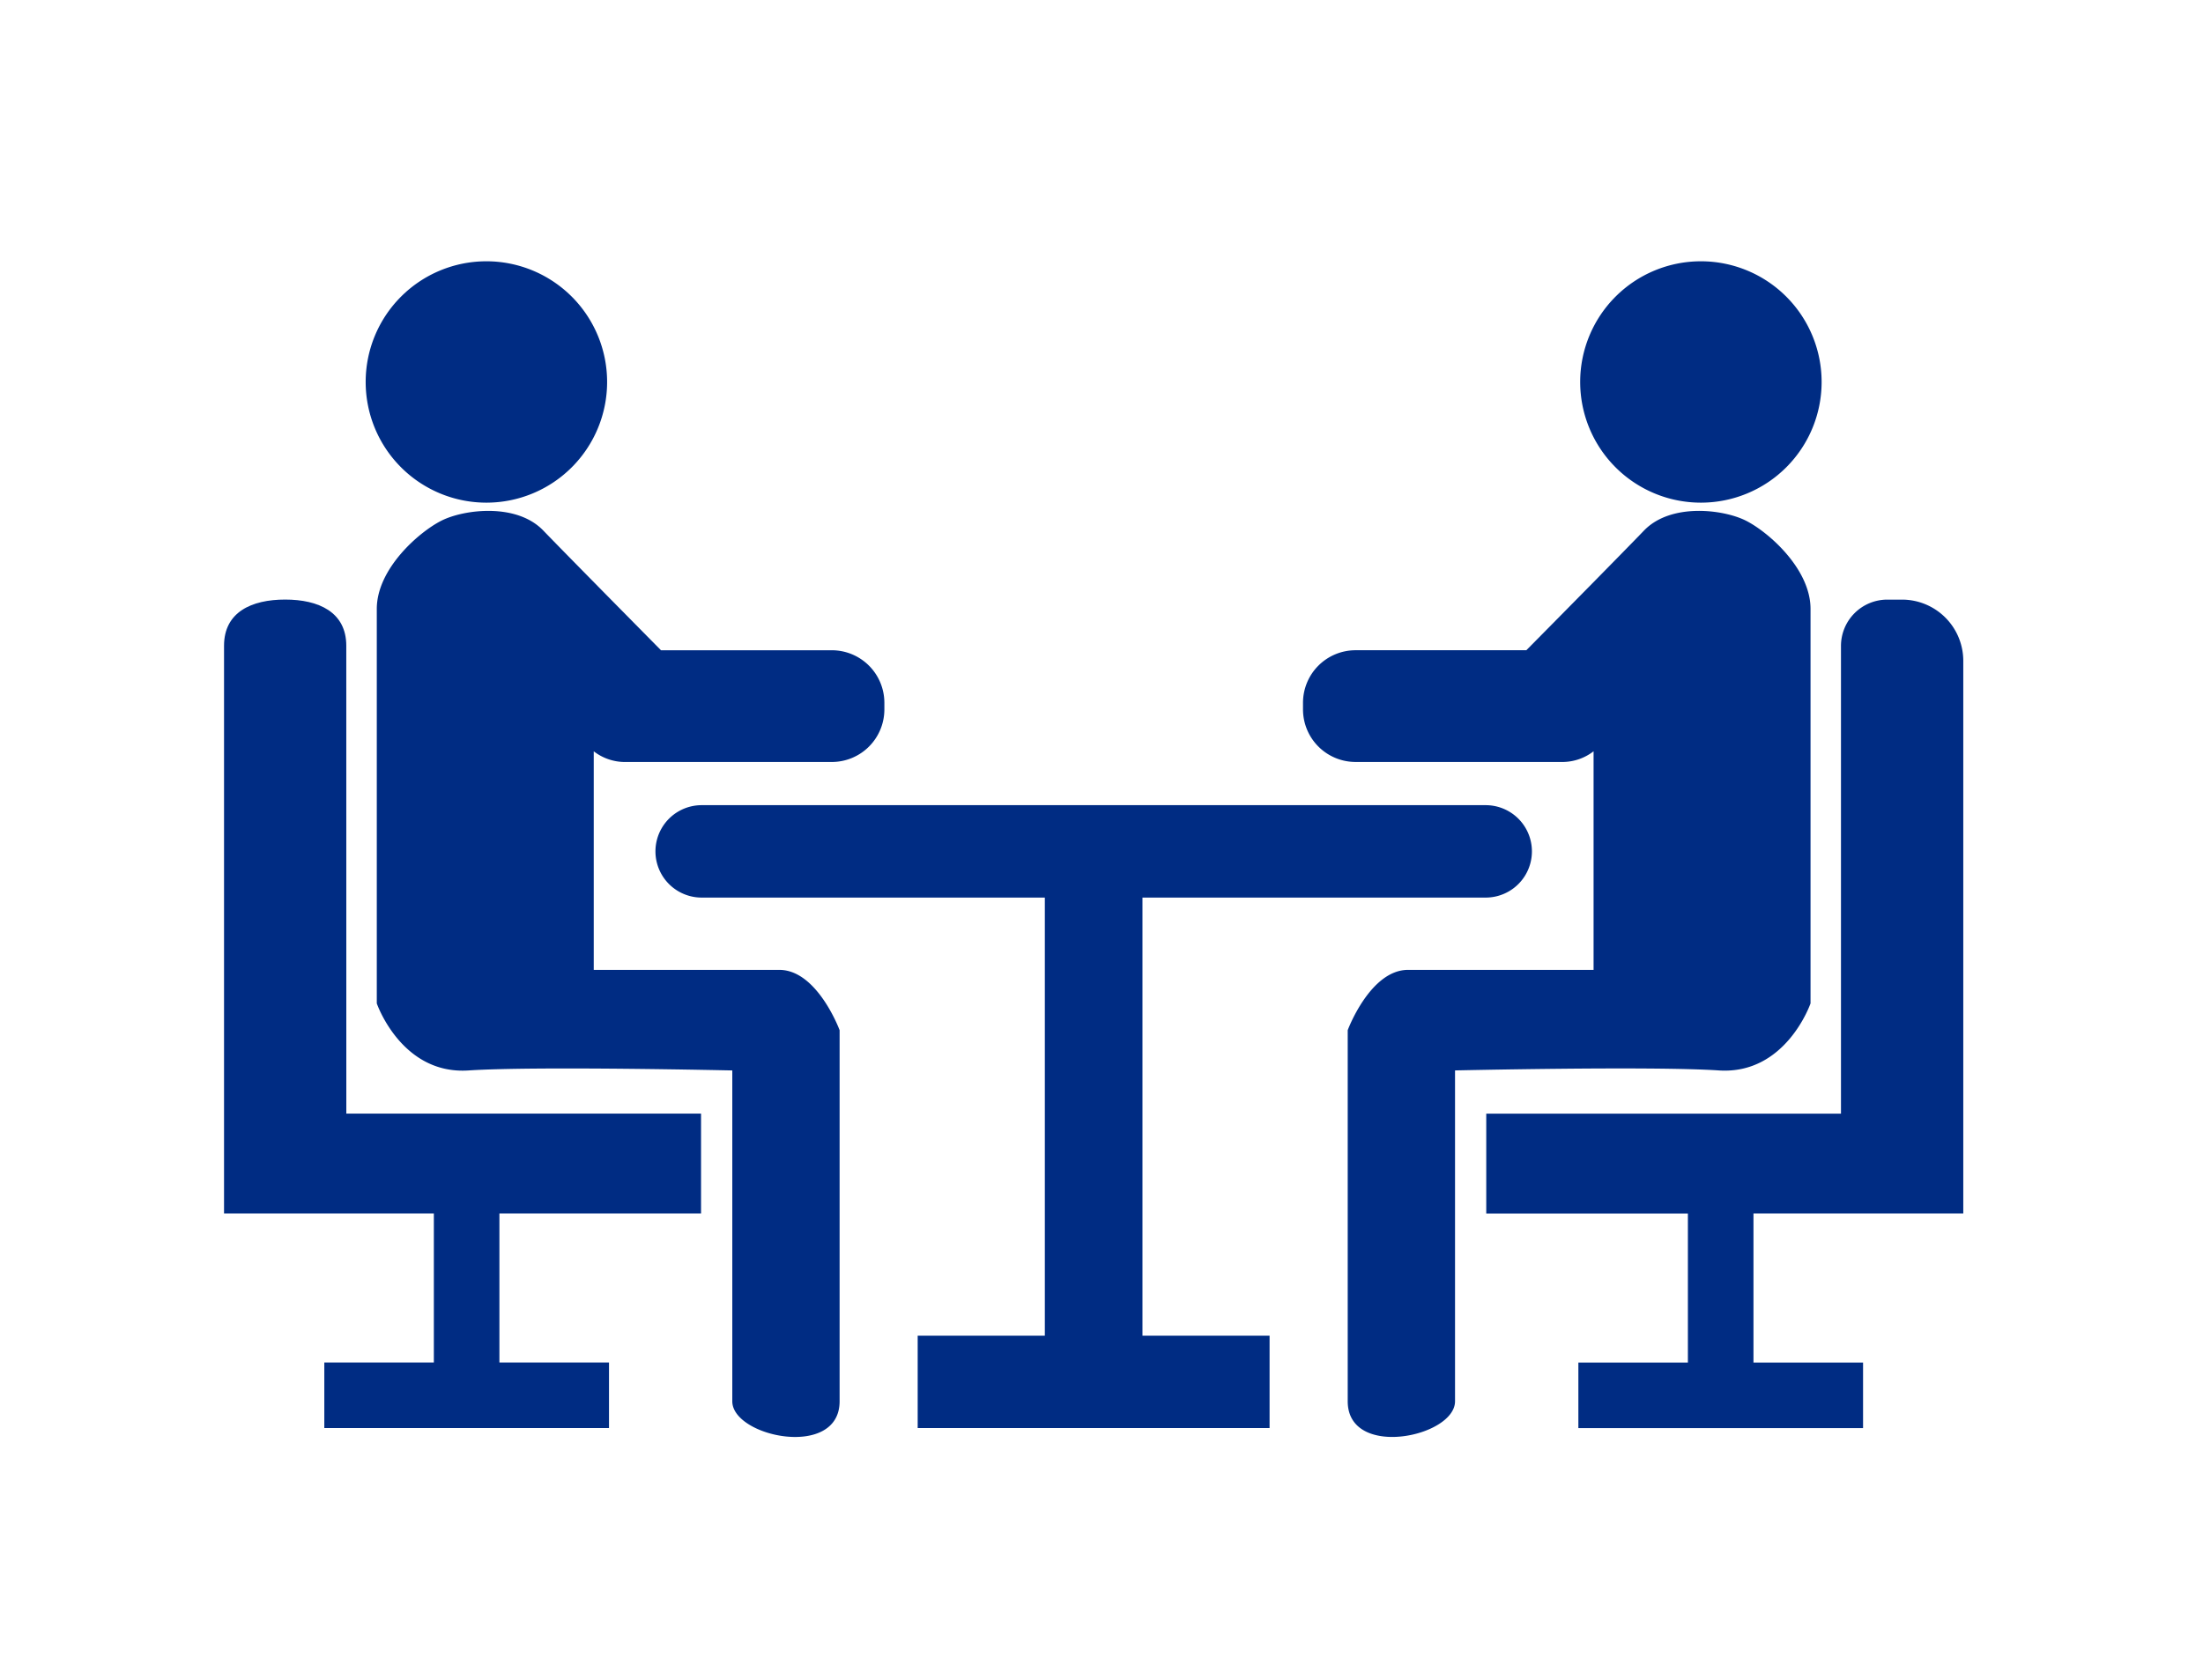 <svg height="90" viewBox="0 0 118 90" width="118" xmlns="http://www.w3.org/2000/svg"><path d="m0 0h118v90h-118z" fill="none"/><g fill="#002c83"><path d="m62.531 317.148a6.466 6.466 0 1 0 -6.469-6.466 6.466 6.466 0 0 0 6.469 6.466z" transform="translate(-36.475 -290.217)"/><path d="m77.8 332.851h-9.939v-11.71a2.736 2.736 0 0 0 1.607.572h11.152a2.816 2.816 0 0 0 2.808-2.808v-.37a2.816 2.816 0 0 0 -2.808-2.808h-9.157c-1.32-1.336-5.242-5.311-6.3-6.409-1.435-1.5-4.253-1.138-5.45-.539s-3.473 2.576-3.473 4.733v21.136s1.316 3.83 4.911 3.592 14.131 0 14.131 0v17.726c0 1.915 5.748 3.112 5.748 0v-19.884s-1.194-3.231-3.23-3.231z" transform="translate(-36.058 -280.888)"/><path d="m60.316 312.171c0-1.8-1.475-2.474-3.274-2.474s-3.274.671-3.274 2.474v30.419h11.238v7.984h-5.867v3.512h15.249v-3.512h-5.87v-7.984h10.8v-5.351h-19z" transform="translate(-41.768 -277.574)"/><path d="m82.2 317.148a6.466 6.466 0 1 0 -6.469-6.466 6.466 6.466 0 0 0 6.469 6.466z" transform="translate(8.909 -290.217)"/><path d="m93.517 338.239c3.595.238 4.911-3.592 4.911-3.592v-21.136c0-2.156-2.275-4.134-3.473-4.733s-4.012-.959-5.45.539c-1.055 1.1-4.977 5.073-6.3 6.409h-9.154a2.816 2.816 0 0 0 -2.808 2.808v.37a2.816 2.816 0 0 0 2.808 2.808h11.149a2.736 2.736 0 0 0 1.607-.572v11.711h-9.935c-2.037 0-3.234 3.231-3.234 3.231v19.883c0 3.112 5.748 1.915 5.748 0v-17.726s10.539-.239 14.131 0z" transform="translate(-1.45 -280.888)"/><path d="m96.486 309.7h-.8a2.481 2.481 0 0 0 -2.477 2.474v25.068h-19v5.351h10.8v7.984h-5.866v3.512h15.249v-3.512h-5.87v-7.987h11.238v-29.622a3.283 3.283 0 0 0 -3.274-3.268z" transform="translate(5.4 -277.574)"/><path d="m86.84 317.979h18.385a2.475 2.475 0 0 0 0-4.951h-41.995a2.475 2.475 0 0 0 0 4.951h18.381v23.471h-6.811v4.95h18.849v-4.95h-6.809z" transform="translate(-25.646 -269.889)"/></g></svg>